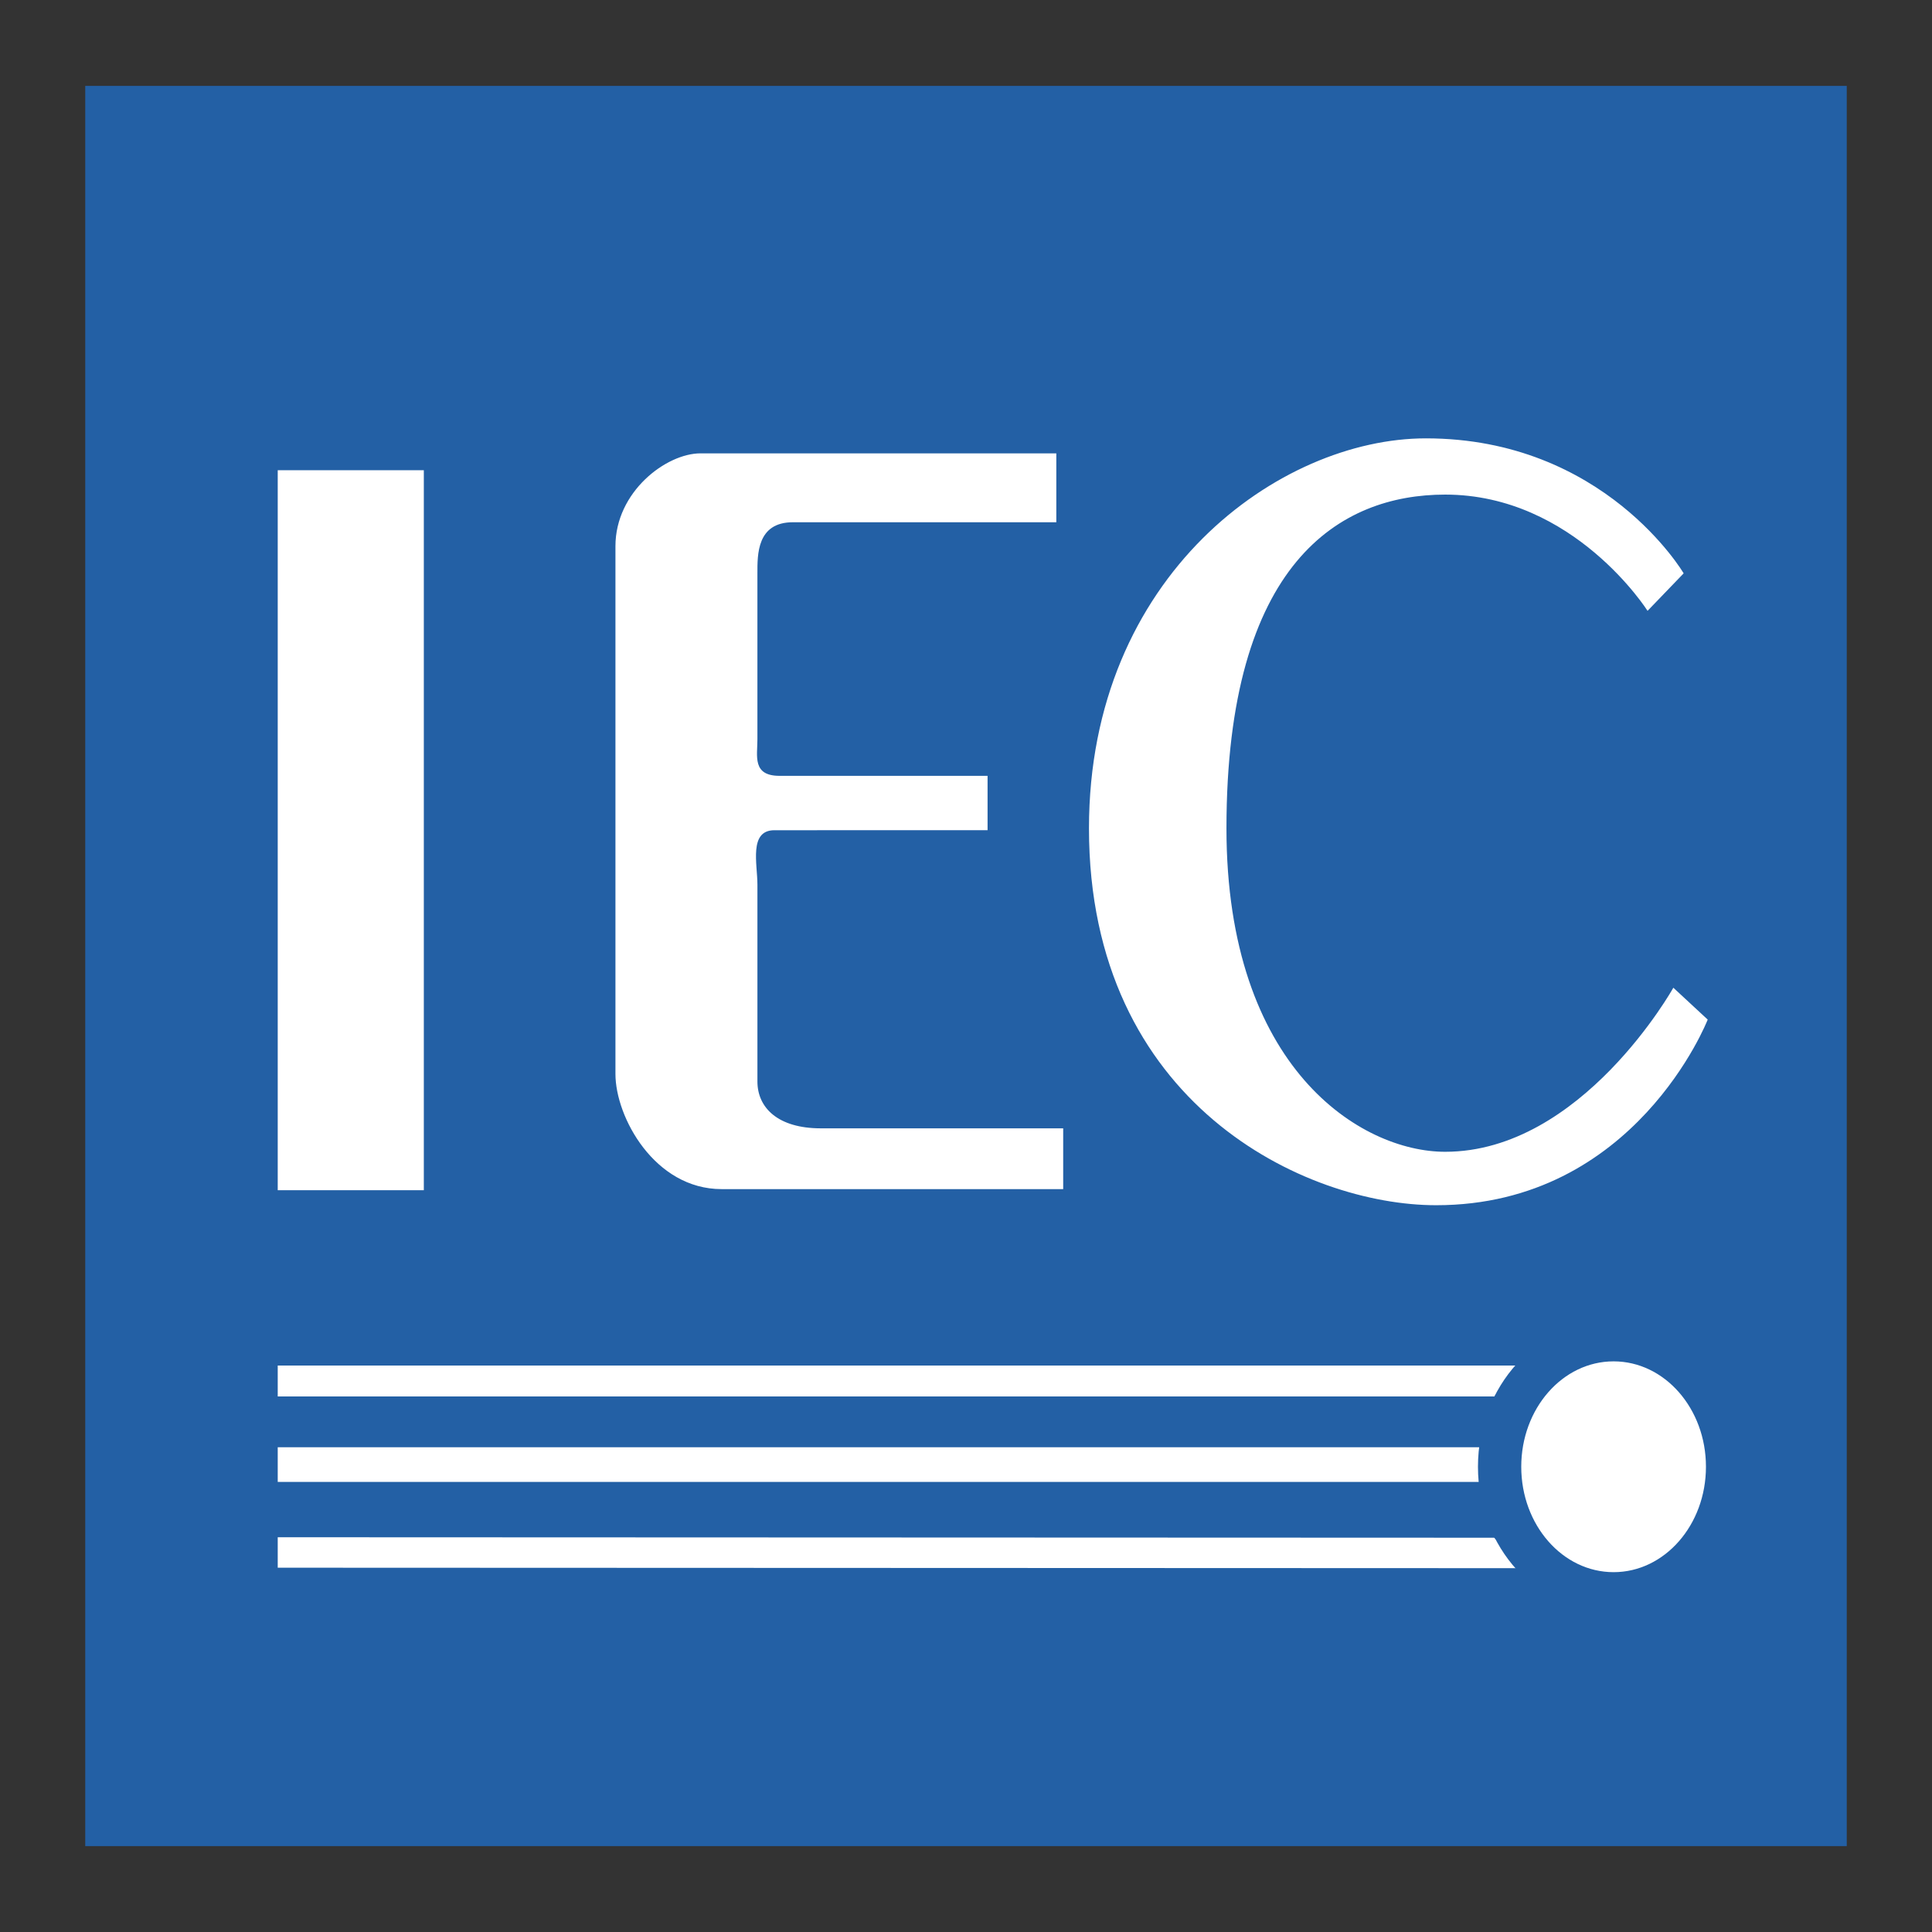 <svg xmlns="http://www.w3.org/2000/svg" width="2500" height="2500" viewBox="0 0 192.756 192.756"><rect x="0" y="0" width="192.756" height="192.756" fill="#333333" stroke="none"/><g fill-rule="evenodd" clip-rule="evenodd"><path fill="#fff" fill-opacity="0" d="M0 0h192.756v192.756H0V0z"/><path fill="#2360a5" d="M184.252 8.567H8.504v175.622h175.748V8.567z"/><path fill="#fff" d="M27.709 118.748h14.576V46.915H27.709v71.833zM105.389 45.231H79.152h-9.259c-3.43 0-8.49 3.834-8.49 9.26v52.659c0 4.301 3.903 11.488 10.592 11.488h34.08v-6.064H81.897c-4.287 0-6.329-2.057-6.329-4.676V88.256c0-2.058-.873-5.425 1.699-5.425H98.53v-5.425H77.781c-2.744 0-2.214-1.964-2.214-3.648V57.203c0-1.871-.06-5.098 3.542-5.098h26.28v-6.874zM167.979 57.204s-7.891-13.469-25.723-13.469c-14.576 0-33.609 13.656-33.609 38.91 0 27.498 21.605 37.6 34.639 37.6 19.891 0 27.092-18.52 27.092-18.52l-3.428-3.18s-9.133 16.369-22.764 16.369c-8.402 0-21.822-8.326-21.822-32.27 0-26.563 11.355-33.298 21.822-33.298 12.861 0 20.191 11.598 20.191 11.598l3.602-3.74zM149.115 139.326H27.709v-3.088h124.962s-.127-.279-1.885 1.264c-1.278 1.121-1.671 1.824-1.671 1.824zM27.709 147.852h120.25v-3.461H27.709v3.461zM152.588 156.457l-124.879-.047v-3.039l121.361.047s.559.545 1.289 1.355c1.416 1.575 2.229 1.684 2.229 1.684zM160.947 156.855c5.088 0 9.215-4.707 9.215-10.516s-4.127-10.516-9.215-10.516c-5.09 0-9.217 4.707-9.217 10.516s4.127 10.516 9.217 10.516z"/><path d="M160.73 160.891c7.334 0 13.279-6.516 13.279-14.551s-5.945-14.551-13.279-14.551c-7.332 0-13.273 6.516-13.273 14.551s5.941 14.551 13.273 14.551z" fill="#2360a5"/><path d="M160.99 156.855c5.088 0 9.213-4.707 9.213-10.516s-4.125-10.516-9.213-10.516c-5.092 0-9.215 4.707-9.215 10.516s4.123 10.516 9.215 10.516z" fill="#fff"/></g></svg>
